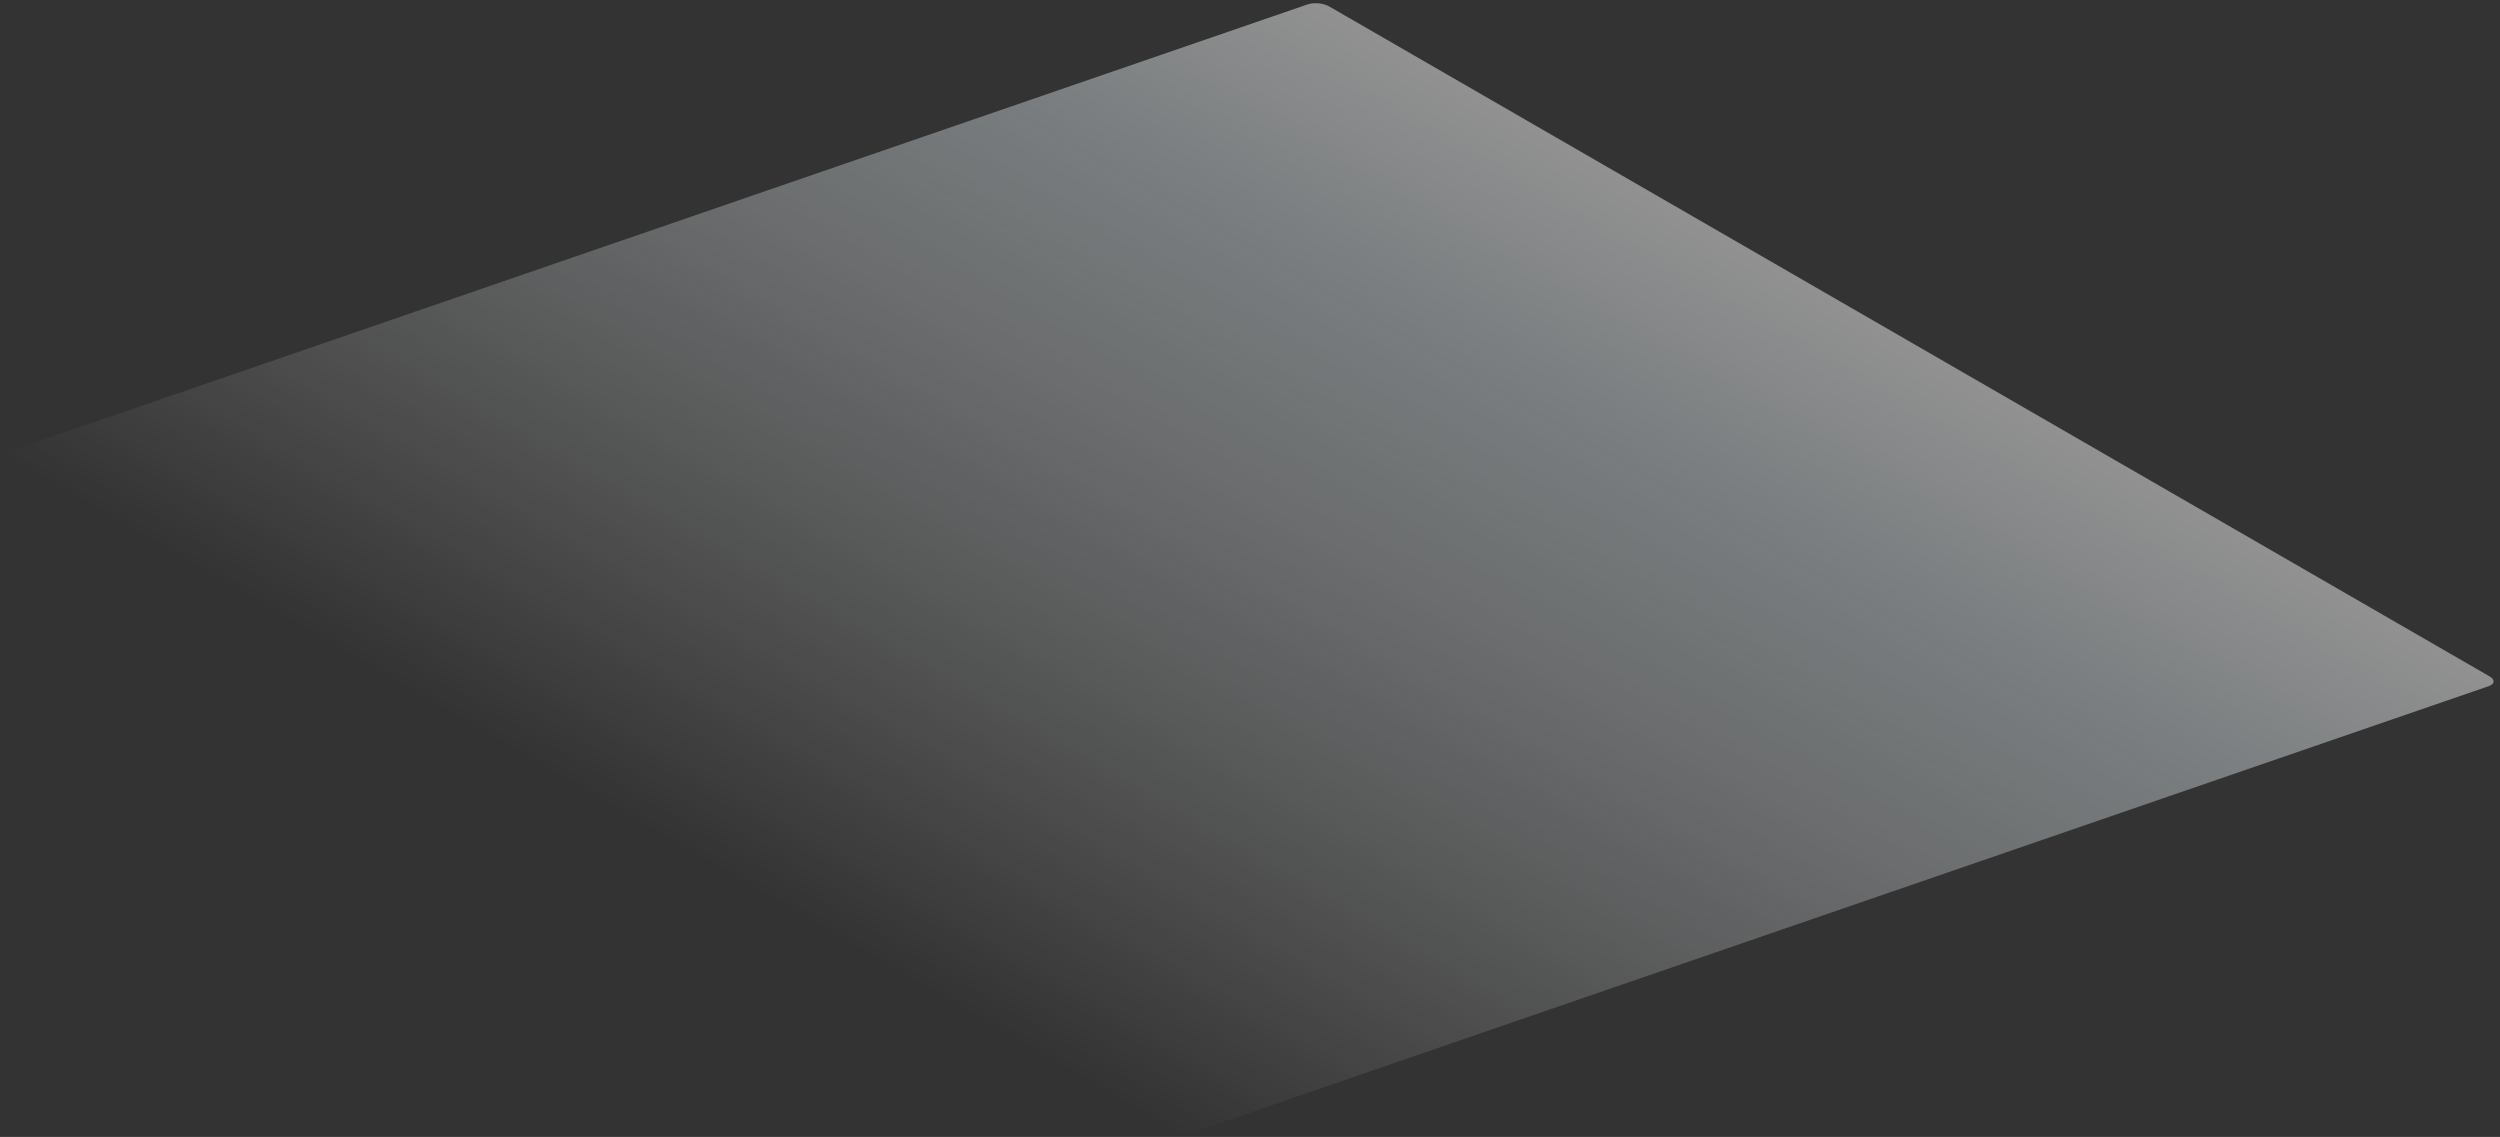 <svg xmlns="http://www.w3.org/2000/svg" width="2531" height="1151" fill="none"><rect width="100%" height="100%" fill="#333333" stroke="none"/><path fill="url(#a)" fill-opacity=".8" d="M10.392 466.265c-5.74-3.314-5.312-7.749.954-9.907L1323.91 4.407c6.26-2.158 16-1.22 21.74 2.093l1174.82 678.288c5.74 3.314 5.32 7.749-.95 9.907L1206.96 1146.65c-6.27 2.15-16 1.22-21.74-2.1L10.392 466.265Z" opacity=".6"/><defs><linearGradient id="a" x1="597.807" x2="1130.7" y1="805.408" y2="-117.596" gradientUnits="userSpaceOnUse"><stop stop-color="#fff" stop-opacity="0"/><stop offset=".792" stop-color="#C5CED2"/><stop offset="1" stop-color="#F6F6F6"/></linearGradient></defs></svg>